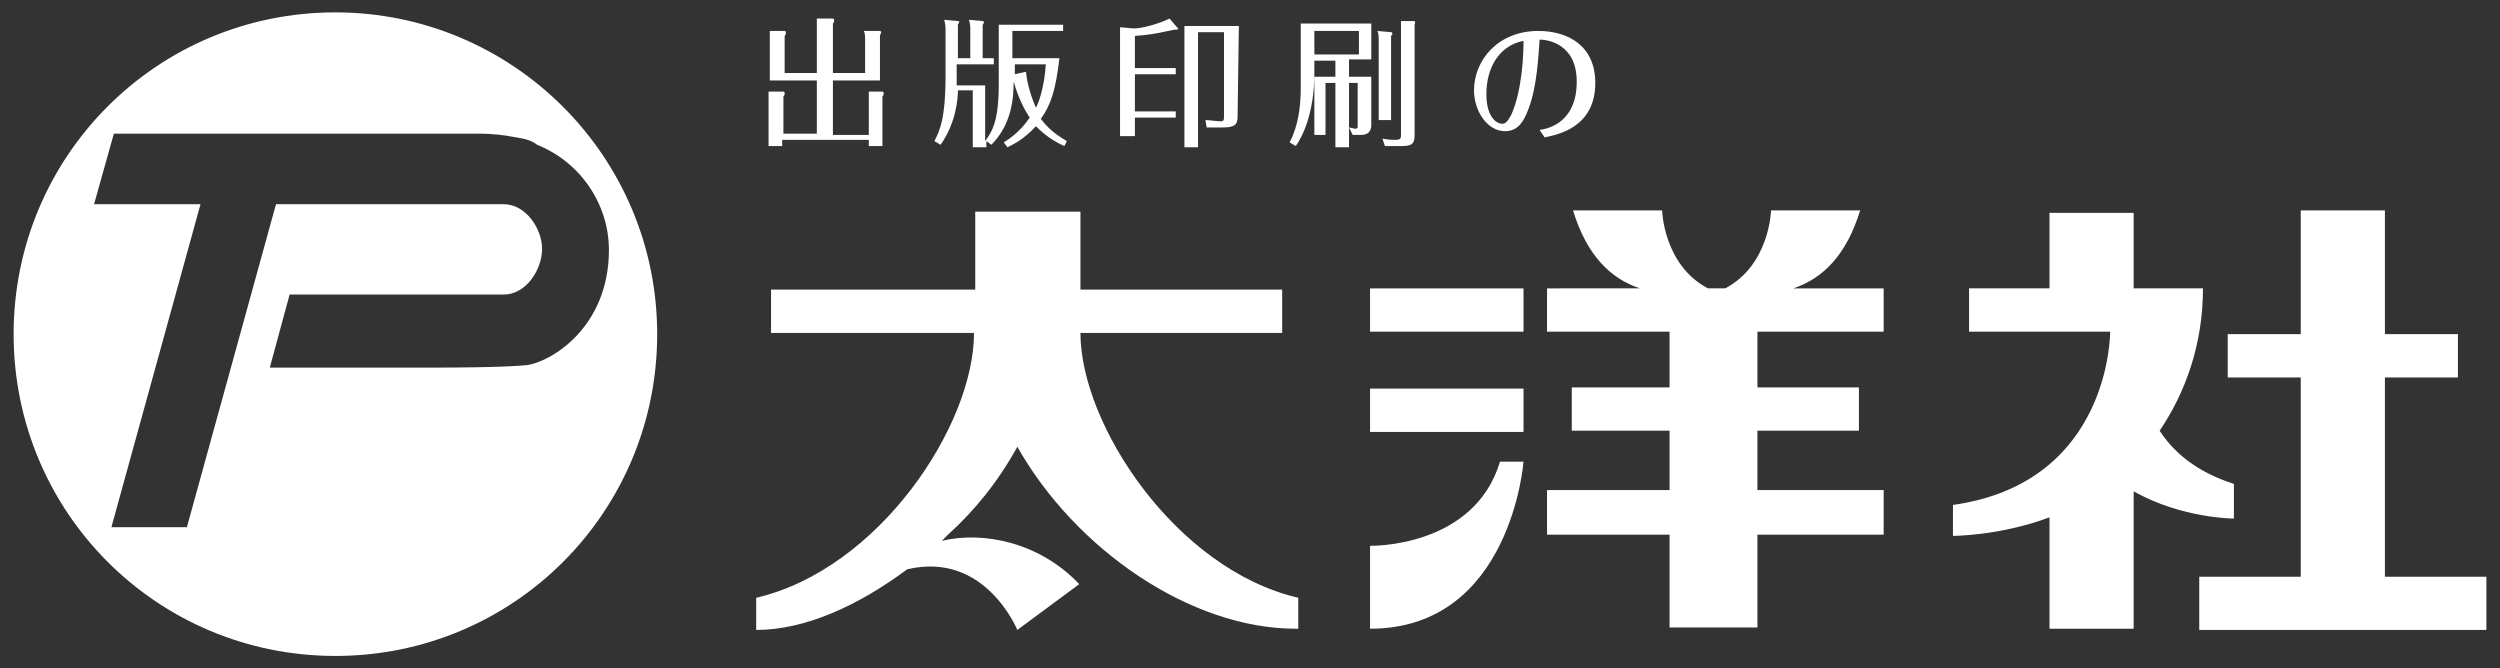 <?xml version="1.0" encoding="utf-8"?>
<!-- Generator: Adobe Illustrator 26.5.1, SVG Export Plug-In . SVG Version: 6.00 Build 0)  -->
<svg version="1.1" id="レイヤー_1" xmlns="http://www.w3.org/2000/svg" xmlns:xlink="http://www.w3.org/1999/xlink" x="0px"
	 y="0px" width="202px" height="54px" viewBox="0 0 202 54" style="enable-background:new 0 0 202 54;" xml:space="preserve">
<rect x="0" y="0" width="202" height="54" fill="#333333" stroke="none"/>
<style type="text/css">
	.st0{fill:#FFFFFF;}
</style>
<path class="st0" d="M110.7,34.9h12.4v-3.5h-12.4V34.9z M87.3,26.9h16.3v-3.5H87.3c0-4.6,0-6.3,0-6.3h-8.5c0,0,0,3.3,0,6.3H62.3v3.5
	h16.4c0,7.5-7.7,19.1-17.6,21.4v2.6c4,0,8.3-2,12.2-4.9c6.3-1.5,8.9,4.9,8.9,4.9l5-3.7c-3.2-3.4-7.8-4.3-11.1-3.5l0.5-0.5
	c2.1-1.9,4-4.2,5.6-7.1c4.7,8.3,14,14.7,22.5,14.7l0.2,0v-2.5C95,46,87.3,34.3,87.3,26.9z M110.7,44.1v6.7
	c11.4,0,12.4-13.5,12.4-13.5h-1.9C119.1,44.3,110.7,44.1,110.7,44.1z M110.7,26.8h12.4v-3.5h-12.4V26.8z M150.3,17h-7.2
	c0,0-0.1,4.4-3.7,6.3h-1.4c-3.6-1.9-3.7-6.3-3.7-6.3h-7.2c1.1,3.6,3,5.5,5.4,6.3H125v3.5h9.9v4.5H127v3.5h7.9v4.8H125v3.6h9.9v7.5
	h7.1v-7.5h10.2v-3.6H142v-4.8h8.2v-3.5H142v-4.5h10.2v-3.5h-7.3C147.3,22.5,149.2,20.6,150.3,17z M69.9,6V3.2c0-0.2,0-0.5-0.1-0.7
	l1.2,0c0.1,0,0.2,0,0.2,0.1c0,0.1-0.1,0.2-0.1,0.3v3.6h-3.8v4.4h2.9V8.1c0-0.2,0-0.4,0-0.7l1,0c0.1,0,0.2,0,0.2,0.1
	c0,0.1,0,0.2-0.1,0.3v4h-1.1v-0.5h-7v0.5h-1.1V8.1c0-0.1,0-0.4,0-0.7l1.1,0c0.1,0,0.2,0,0.2,0.1c0,0.1,0,0.2-0.1,0.3v3H66V6.5h-3.8
	V3.2c0-0.4,0-0.6,0-0.7l1.1,0c0.1,0,0.2,0,0.2,0.1c0,0.1,0,0.2-0.1,0.3v3H66V2.3c0-0.3,0-0.5,0-0.8l1.2,0c0.1,0,0.2,0,0.2,0.1
	c0,0.1,0,0.2-0.1,0.3v4H69.9z M86,11.8c-0.9-0.4-1.6-0.9-2.3-1.6c-1,1.1-1.9,1.5-2.3,1.7l-0.3-0.4c1.2-0.7,1.9-1.7,2.1-2
	c-0.2-0.3-0.8-1.2-1.3-2.9c0,1.2-0.1,3.4-1.8,5.1l-0.4-0.3v0.5h-1.1V7.3h-1.2c0,0.8-0.2,2.7-1.4,4.4l-0.5-0.3
	c0.4-0.8,0.9-1.7,0.9-5.3V2.4c0-0.3,0-0.3-0.1-0.8l1.1,0.1c0.1,0,0.1,0,0.1,0.1c0,0.1-0.1,0.1-0.1,0.2v2.7h1V2.3
	c0-0.1,0-0.3-0.1-0.7l1.1,0.1c0,0,0.1,0,0.1,0.1c0,0.1-0.1,0.2-0.1,0.2v2.7h0.9v0.5h-3v0.4c0,0.3,0,0.9,0,1.3h2.3v4.5
	c0.6-0.8,1.1-1.7,1.1-4.6V2h5.2v0.5h-4.1v2.2h3.8c-0.3,2.6-0.7,3.8-1.5,4.9c0.8,1.1,1.8,1.6,2.1,1.8L86,11.8z M82.9,5.8
	C83,6.9,83.4,8,83.7,8.7c0.2-0.3,0.7-1.7,0.8-3.5h-2.5V6L82.9,5.8z M95,5.5V6h-3.3v3H95v0.5h-3.3v1.5h-1.2V2.2l1.1,0.1
	c0.7,0,2.1-0.4,2.9-0.8l0.6,0.7c0,0,0.1,0.1,0.1,0.1c0,0.1-0.1,0.1-0.3,0.1c-0.6,0.1-1.6,0.4-3.2,0.5v2.6L95,5.5L95,5.5z M100,9.2
	c0,0.7,0,1.1-1.2,1.1h-1.3l-0.1-0.6c0.3,0,0.9,0.1,1.2,0.1c0.3,0,0.3-0.1,0.3-0.5V2.6h-2.1v9.3h-1.1V2.1h4.4L100,9.2L100,9.2z
	 M109,6.2h1.8v3.9c0,0.7-0.5,0.8-0.8,0.8h-0.7l-0.3-0.6c0.1,0,0.4,0.1,0.5,0.1c0.2,0,0.2-0.1,0.2-0.2V6.7H109v5.2h-1.1V6.7h-0.8v4.2
	h-0.9V6.2h1.7V4.9h-1.7v1c0,3.3-1,5.2-1.5,5.9l-0.5-0.3c0.7-1.3,0.9-2.9,0.9-4.4V1.9h5.7v2.9H109L109,6.2L109,6.2z M106.2,2.5v1.9
	h3.6V2.5H106.2z M112.4,2.6c0.1,0,0.1,0.1,0.1,0.1c0,0.1,0,0.1-0.1,0.2v6.8h-1V3.2c0-0.2,0-0.5-0.1-0.7L112.4,2.6z M114.3,1.7
	C114.3,1.7,114.3,1.7,114.3,1.7c0.1,0.2,0,0.2,0,0.3v8.9c0,0.7-0.2,0.9-1,0.9h-1.4l-0.2-0.6c0.5,0.1,0.9,0.1,1,0.1
	c0.5,0,0.5-0.1,0.5-0.5V2.4c0-0.2,0-0.5,0-0.7L114.3,1.7z M124.4,10.5c0.7-0.1,3-0.6,3-3.9c0-3.1-2.4-3.4-3-3.4
	c-0.1,1.3-0.2,3.8-0.9,5.6c-0.4,1.1-0.9,1.8-1.9,1.8c-1.4,0-2.5-1.6-2.5-3.3c0-2.4,1.9-4.8,5.2-4.8c2.4,0,4.6,1.2,4.6,4.2
	c0,3.7-3.2,4.2-4.1,4.4L124.4,10.5z M120.1,7.6c0,1.7,0.7,2.4,1.3,2.4c0.4,0,0.6-0.6,0.7-0.7c0.9-2,1-4.9,1-6
	C121.1,3.7,120.1,5.5,120.1,7.6z M192.7,46.6V30.5h5.9V27h-5.9V17h-6.8v10H180v3.5h5.9v16.1h-8.2v4.3h23.2v-4.3L192.7,46.6
	L192.7,46.6z M180.5,39.1c-3.1-1-4.9-2.6-6-4.3c2.1-3.1,3.5-7,3.5-11.5h-5.6v-6.1h-6.8v6.1c-3.5,0-6.5,0-6.5,0v3.5c0,0,6.8,0,9.3,0
	h2.1c0,0,0.1,12.2-12.7,14c0,1.3,0,2.5,0,2.5s3.8,0,7.8-1.5v9h6.8V39.7c3.9,2.2,8.1,2.2,8.1,2.2L180.5,39.1L180.5,39.1z M53.1,27
	c0,14.4-11.6,26-26,26c-14.4,0-26-11.6-26-26c0-14.4,11.6-26,26-26C41.4,1,53.1,12.6,53.1,27z M41.7,11.1c-1-0.2-2-0.3-2.9-0.3
	c-1.8,0-29.6,0-29.6,0l-1.6,5.7c0,0,3.7,0,8.6,0L9,42.6l6.1,0l7.2-26.1c0,0,18.2,0,18.4,0c1.8,0,3.1,2,3.1,3.6
	c0,1.7-1.3,3.7-3.1,3.7c-3.2,0-17.3,0-17.3,0l-1.6,5.9h14.1c0,0,4.7,0,6.7-0.2c2-0.3,6.6-3.1,6.6-9.3c0-3.7-2.3-7.1-5.8-8.5
	C42.9,11.3,42.3,11.2,41.7,11.1z"/>
</svg>
